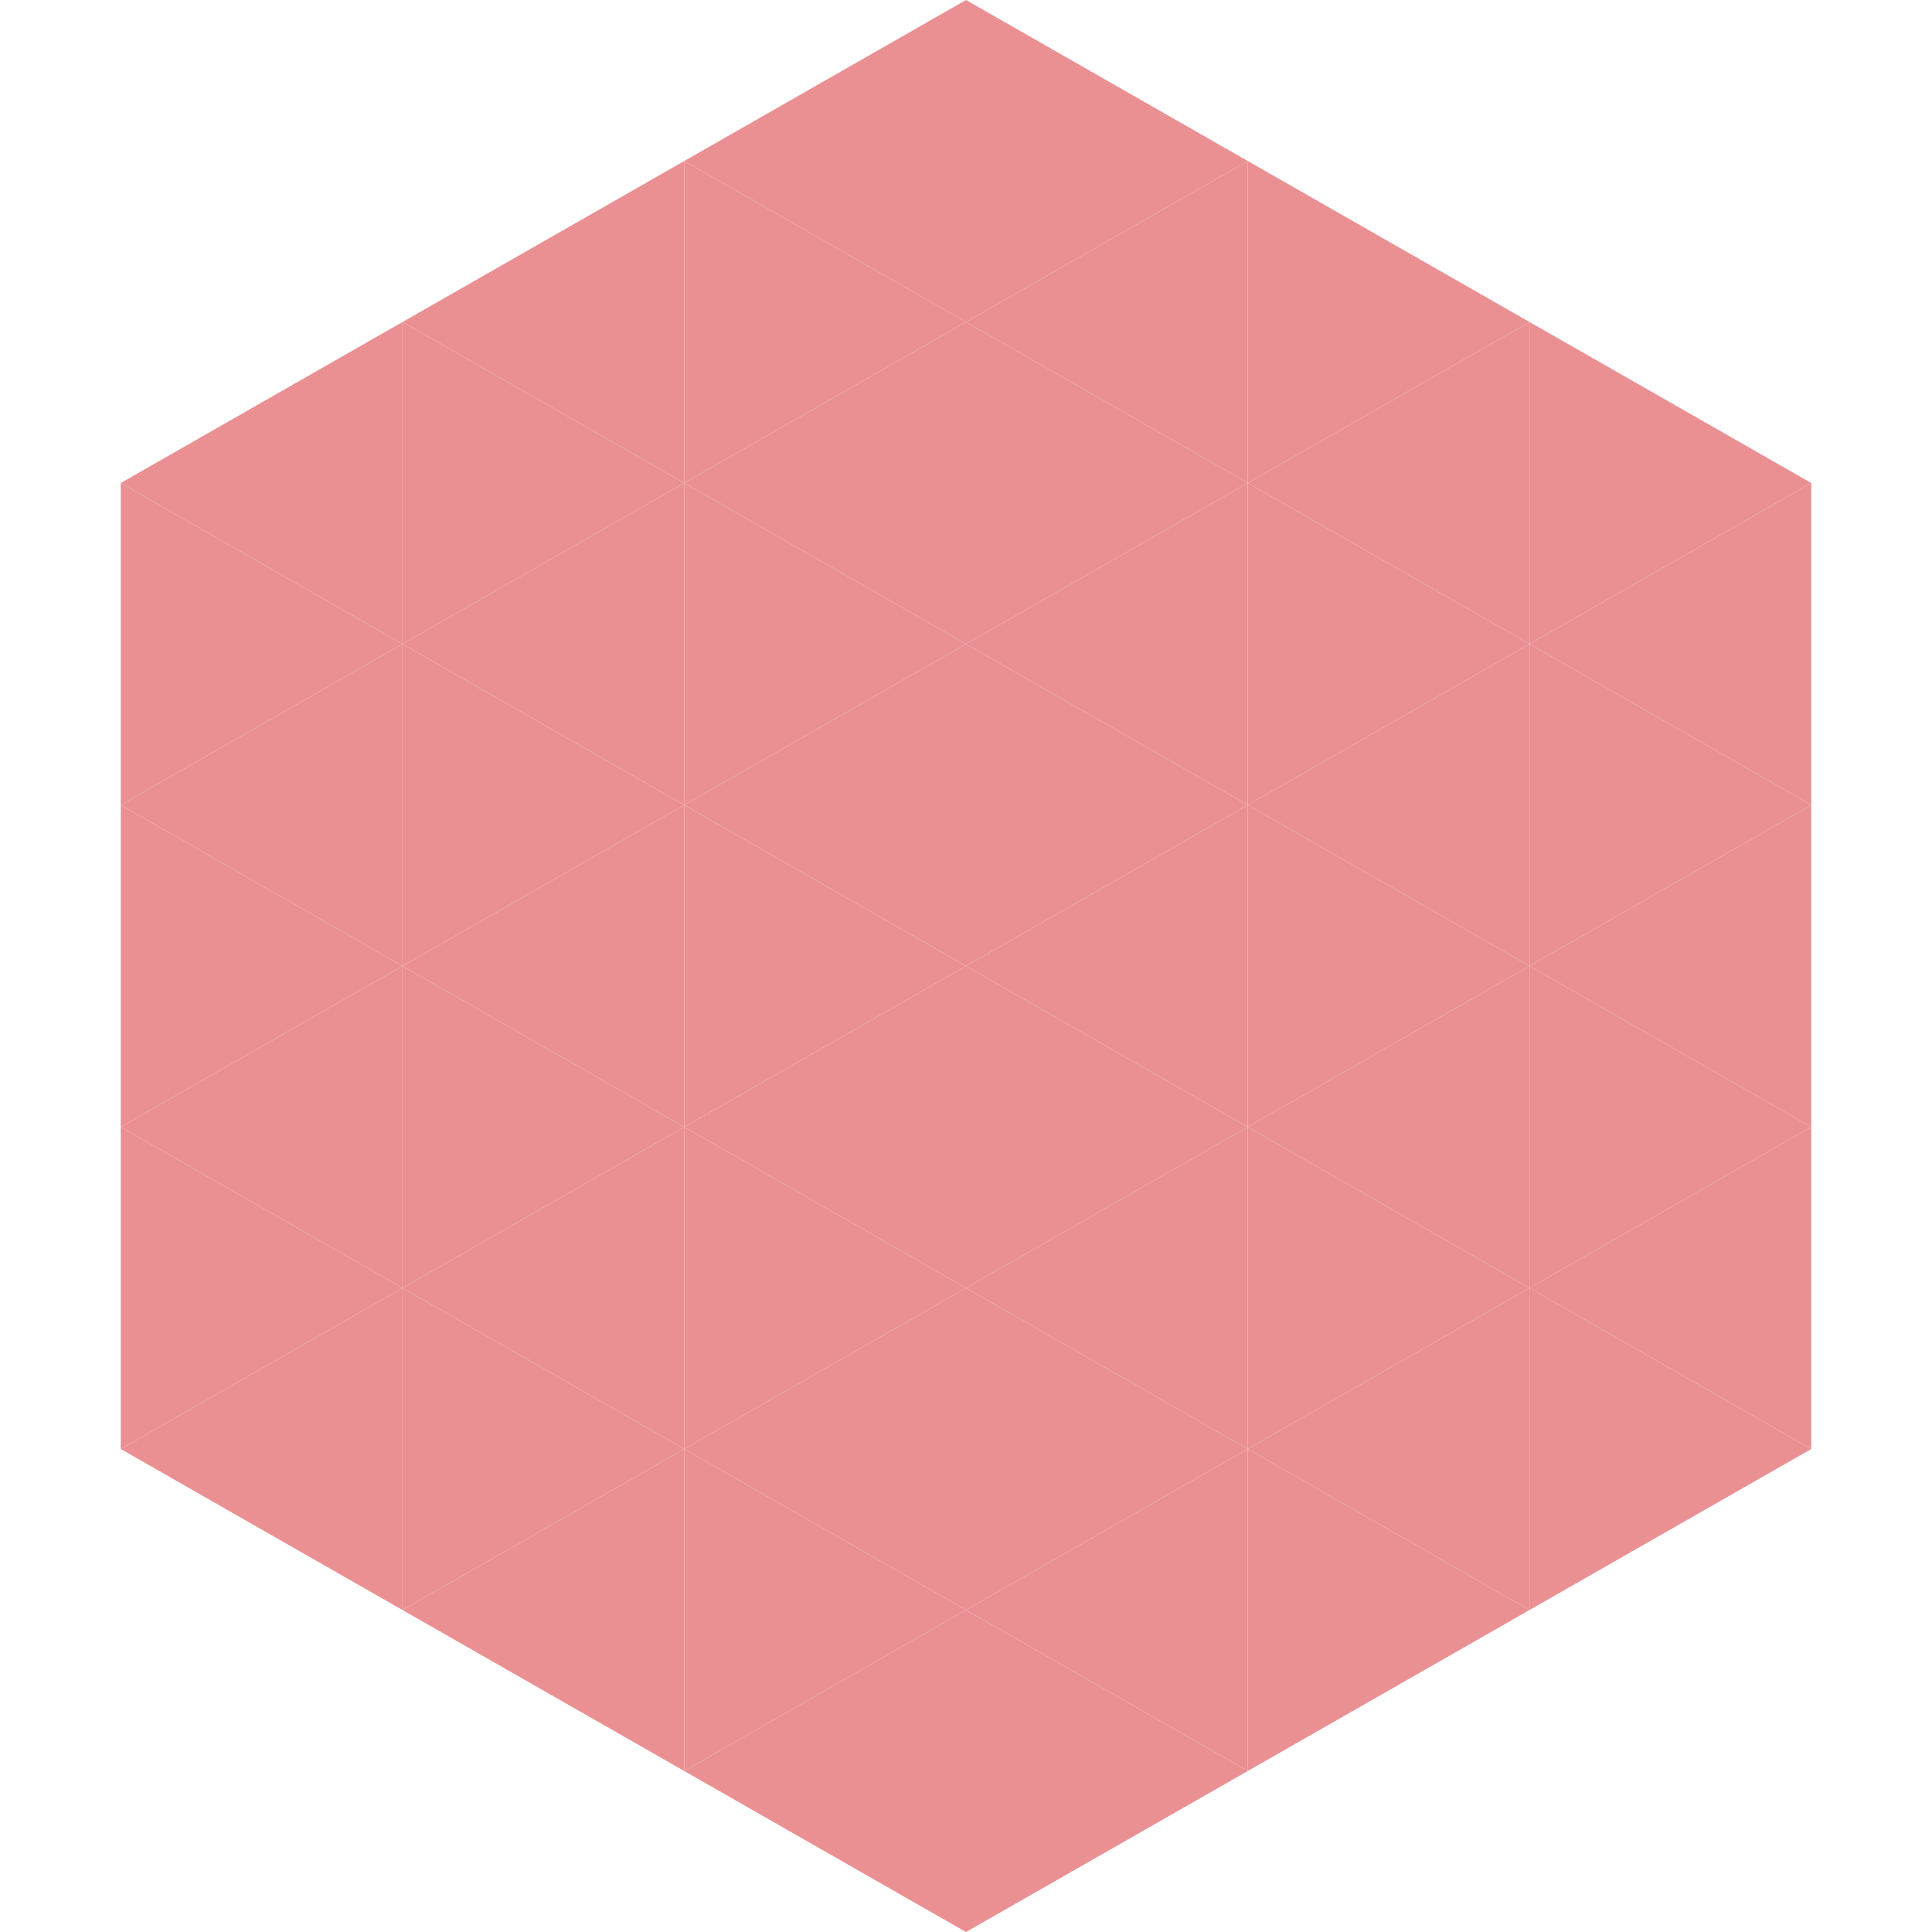 <?xml version="1.0"?>
<!-- Generated by SVGo -->
<svg width="240" height="240"
     xmlns="http://www.w3.org/2000/svg"
     xmlns:xlink="http://www.w3.org/1999/xlink">
<polygon points="50,40 15,60 50,80" style="fill:rgb(234,144,147)" />
<polygon points="190,40 225,60 190,80" style="fill:rgb(234,144,147)" />
<polygon points="15,60 50,80 15,100" style="fill:rgb(234,144,147)" />
<polygon points="225,60 190,80 225,100" style="fill:rgb(234,144,147)" />
<polygon points="50,80 15,100 50,120" style="fill:rgb(234,144,147)" />
<polygon points="190,80 225,100 190,120" style="fill:rgb(234,144,147)" />
<polygon points="15,100 50,120 15,140" style="fill:rgb(234,144,147)" />
<polygon points="225,100 190,120 225,140" style="fill:rgb(234,144,147)" />
<polygon points="50,120 15,140 50,160" style="fill:rgb(234,144,147)" />
<polygon points="190,120 225,140 190,160" style="fill:rgb(234,144,147)" />
<polygon points="15,140 50,160 15,180" style="fill:rgb(234,144,147)" />
<polygon points="225,140 190,160 225,180" style="fill:rgb(234,144,147)" />
<polygon points="50,160 15,180 50,200" style="fill:rgb(234,144,147)" />
<polygon points="190,160 225,180 190,200" style="fill:rgb(234,144,147)" />
<polygon points="15,180 50,200 15,220" style="fill:rgb(255,255,255); fill-opacity:0" />
<polygon points="225,180 190,200 225,220" style="fill:rgb(255,255,255); fill-opacity:0" />
<polygon points="50,0 85,20 50,40" style="fill:rgb(255,255,255); fill-opacity:0" />
<polygon points="190,0 155,20 190,40" style="fill:rgb(255,255,255); fill-opacity:0" />
<polygon points="85,20 50,40 85,60" style="fill:rgb(234,144,147)" />
<polygon points="155,20 190,40 155,60" style="fill:rgb(234,144,147)" />
<polygon points="50,40 85,60 50,80" style="fill:rgb(234,144,147)" />
<polygon points="190,40 155,60 190,80" style="fill:rgb(234,144,147)" />
<polygon points="85,60 50,80 85,100" style="fill:rgb(234,144,147)" />
<polygon points="155,60 190,80 155,100" style="fill:rgb(234,144,147)" />
<polygon points="50,80 85,100 50,120" style="fill:rgb(234,144,147)" />
<polygon points="190,80 155,100 190,120" style="fill:rgb(234,144,147)" />
<polygon points="85,100 50,120 85,140" style="fill:rgb(234,144,147)" />
<polygon points="155,100 190,120 155,140" style="fill:rgb(234,144,147)" />
<polygon points="50,120 85,140 50,160" style="fill:rgb(234,144,147)" />
<polygon points="190,120 155,140 190,160" style="fill:rgb(234,144,147)" />
<polygon points="85,140 50,160 85,180" style="fill:rgb(234,144,147)" />
<polygon points="155,140 190,160 155,180" style="fill:rgb(234,144,147)" />
<polygon points="50,160 85,180 50,200" style="fill:rgb(234,144,147)" />
<polygon points="190,160 155,180 190,200" style="fill:rgb(234,144,147)" />
<polygon points="85,180 50,200 85,220" style="fill:rgb(234,144,147)" />
<polygon points="155,180 190,200 155,220" style="fill:rgb(234,144,147)" />
<polygon points="120,0 85,20 120,40" style="fill:rgb(234,144,147)" />
<polygon points="120,0 155,20 120,40" style="fill:rgb(234,144,147)" />
<polygon points="85,20 120,40 85,60" style="fill:rgb(234,144,147)" />
<polygon points="155,20 120,40 155,60" style="fill:rgb(234,144,147)" />
<polygon points="120,40 85,60 120,80" style="fill:rgb(234,144,147)" />
<polygon points="120,40 155,60 120,80" style="fill:rgb(234,144,147)" />
<polygon points="85,60 120,80 85,100" style="fill:rgb(234,144,147)" />
<polygon points="155,60 120,80 155,100" style="fill:rgb(234,144,147)" />
<polygon points="120,80 85,100 120,120" style="fill:rgb(234,144,147)" />
<polygon points="120,80 155,100 120,120" style="fill:rgb(234,144,147)" />
<polygon points="85,100 120,120 85,140" style="fill:rgb(234,144,147)" />
<polygon points="155,100 120,120 155,140" style="fill:rgb(234,144,147)" />
<polygon points="120,120 85,140 120,160" style="fill:rgb(234,144,147)" />
<polygon points="120,120 155,140 120,160" style="fill:rgb(234,144,147)" />
<polygon points="85,140 120,160 85,180" style="fill:rgb(234,144,147)" />
<polygon points="155,140 120,160 155,180" style="fill:rgb(234,144,147)" />
<polygon points="120,160 85,180 120,200" style="fill:rgb(234,144,147)" />
<polygon points="120,160 155,180 120,200" style="fill:rgb(234,144,147)" />
<polygon points="85,180 120,200 85,220" style="fill:rgb(234,144,147)" />
<polygon points="155,180 120,200 155,220" style="fill:rgb(234,144,147)" />
<polygon points="120,200 85,220 120,240" style="fill:rgb(234,144,147)" />
<polygon points="120,200 155,220 120,240" style="fill:rgb(234,144,147)" />
<polygon points="85,220 120,240 85,260" style="fill:rgb(255,255,255); fill-opacity:0" />
<polygon points="155,220 120,240 155,260" style="fill:rgb(255,255,255); fill-opacity:0" />
</svg>
